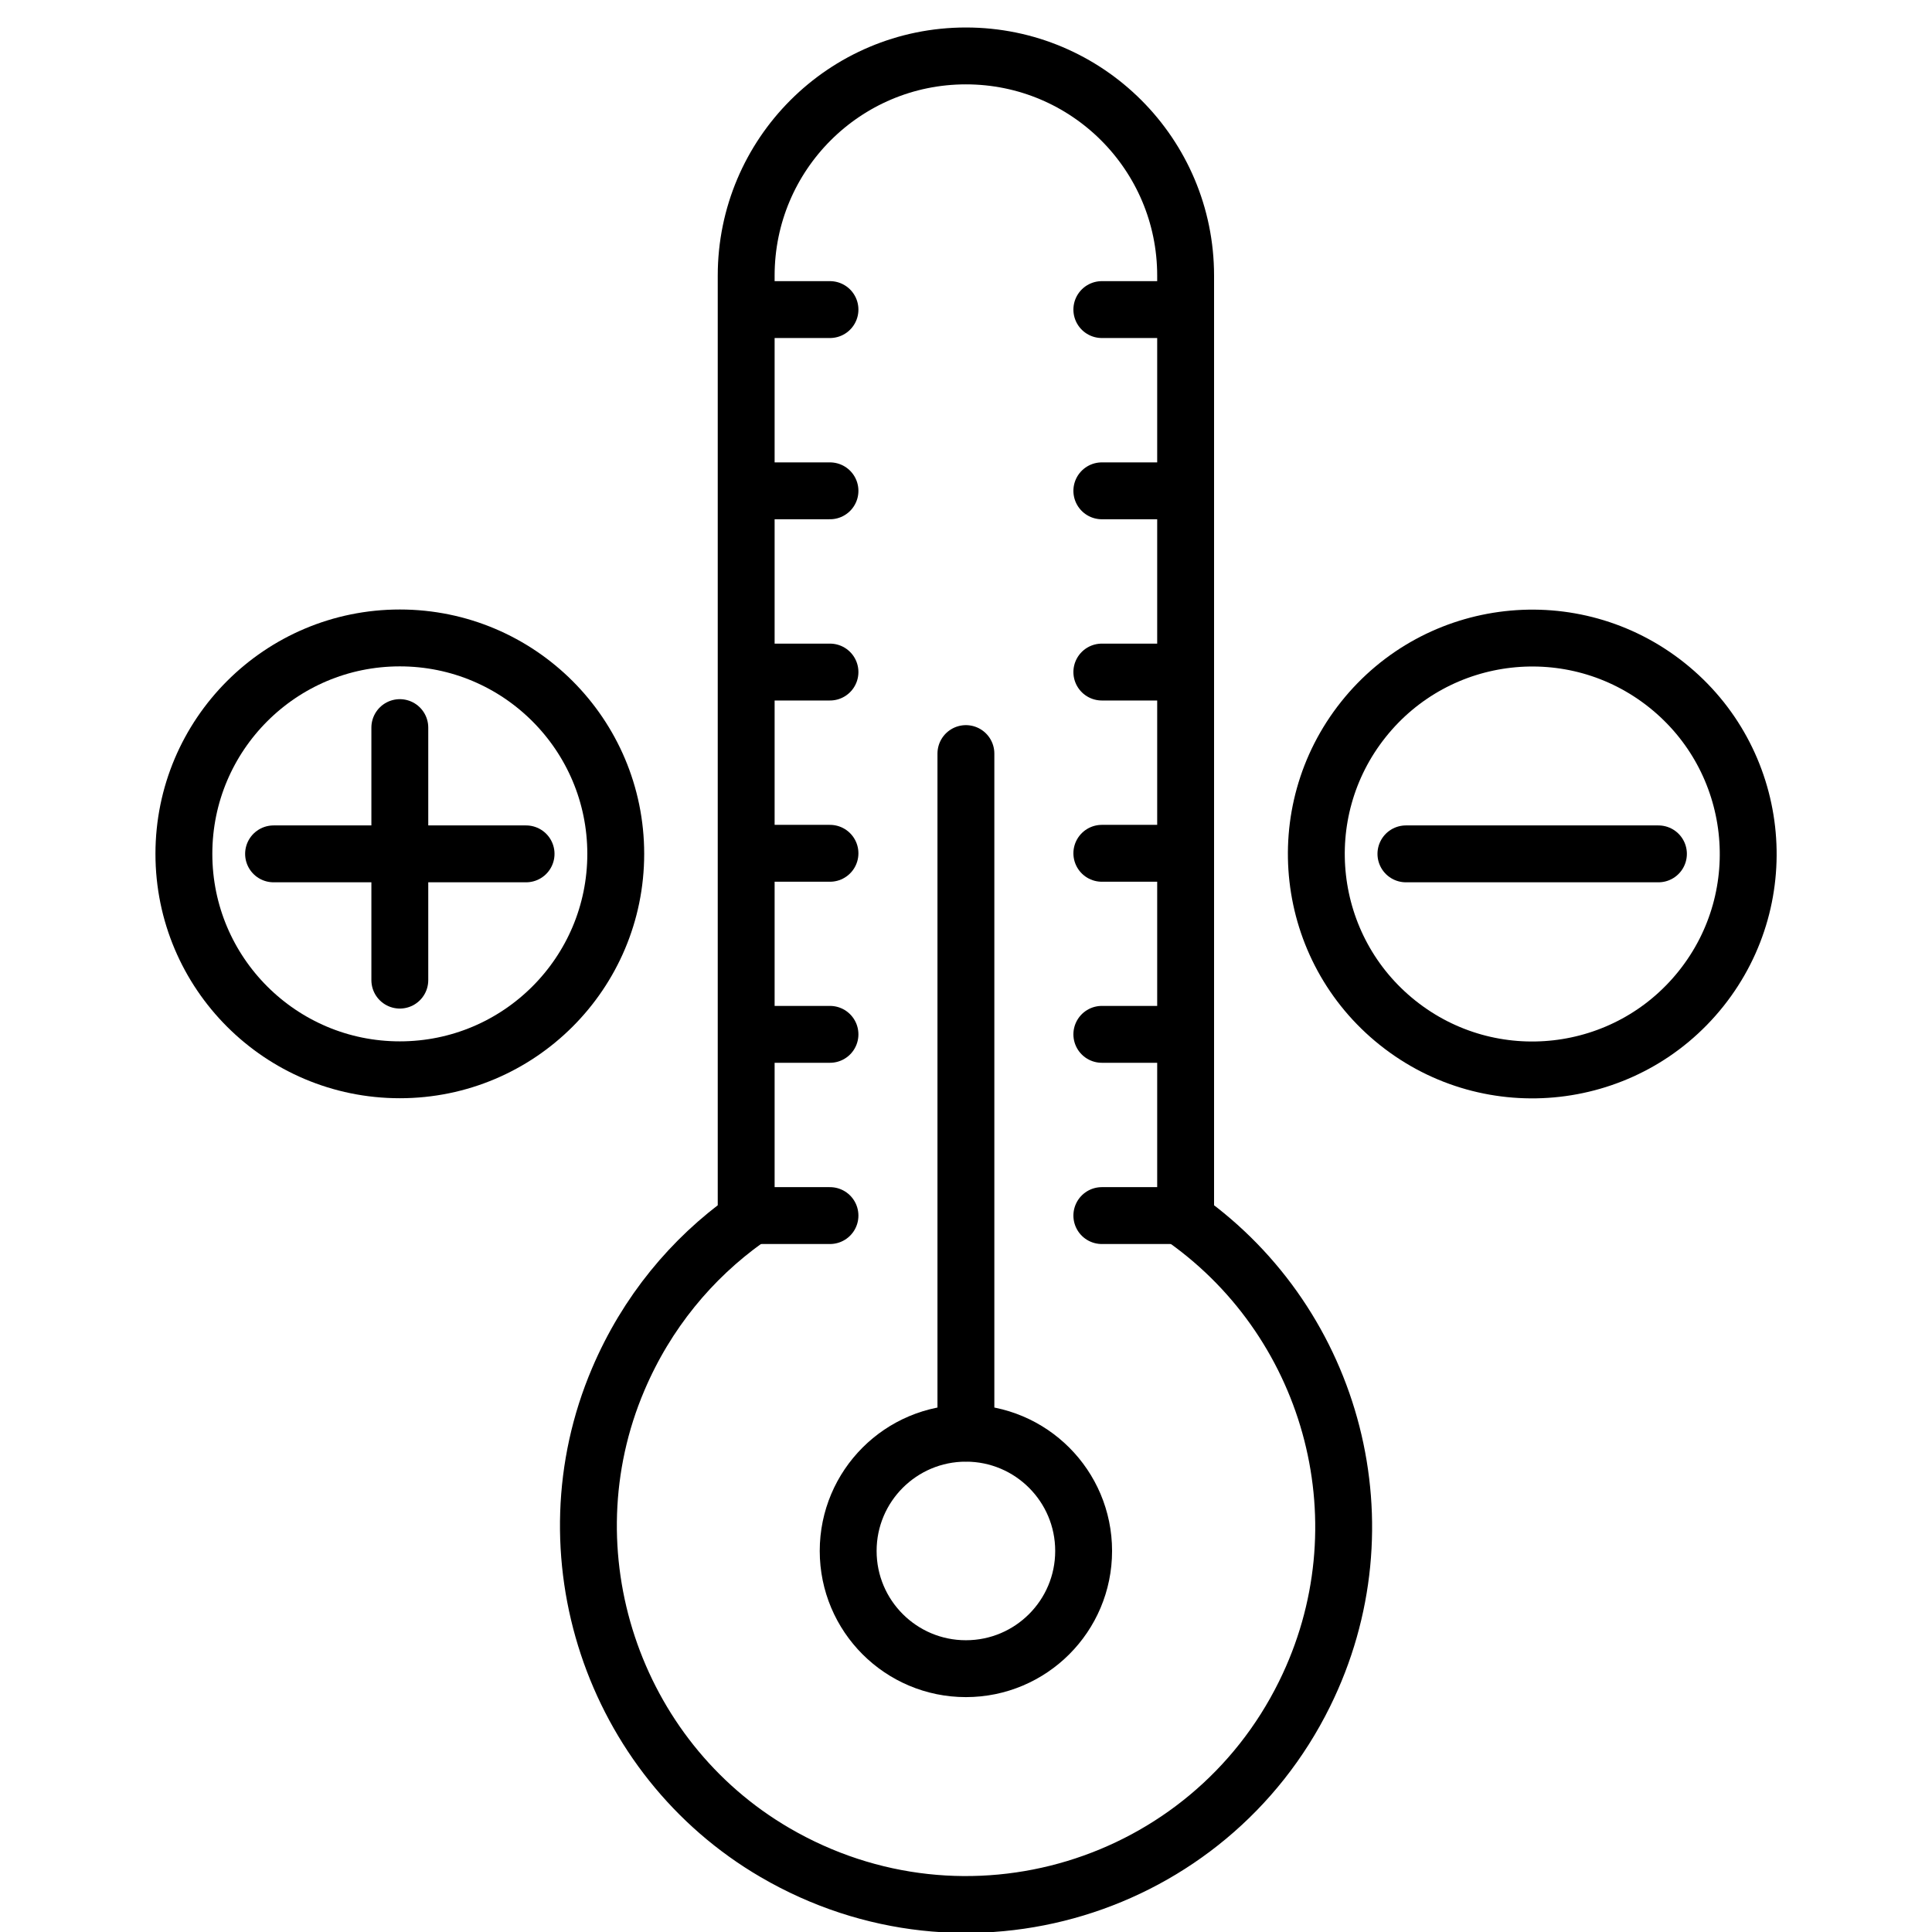 <?xml version="1.0" encoding="UTF-8"?> <svg xmlns="http://www.w3.org/2000/svg" id="Calque_1" viewBox="0 0 101.91 101.91"><path d="M62.54,64.33V14.54c0-6.4-5.19-11.59-11.59-11.59h0c-6.4,0-11.59,5.19-11.59,11.59v49.79c-2.87,2.05-5.25,4.9-6.75,8.43-3.9,9.15-.32,19.95,8.27,24.96,10.08,5.88,22.85,1.93,27.93-8.36,4.39-8.88,1.55-19.45-6.27-25.03Z" style="fill:none; stroke:#000; stroke-linecap:round; stroke-linejoin:round; stroke-width:3px;"></path><line x1="62.42" y1="16.33" x2="58.12" y2="16.33" style="fill:none; stroke:#000; stroke-linecap:round; stroke-linejoin:round; stroke-width:3px;"></line><line x1="62.42" y1="25.89" x2="58.12" y2="25.89" style="fill:none; stroke:#000; stroke-linecap:round; stroke-linejoin:round; stroke-width:3px;"></line><line x1="62.42" y1="35.45" x2="58.12" y2="35.45" style="fill:none; stroke:#000; stroke-linecap:round; stroke-linejoin:round; stroke-width:3px;"></line><line x1="62.42" y1="45.01" x2="58.12" y2="45.01" style="fill:none; stroke:#000; stroke-linecap:round; stroke-linejoin:round; stroke-width:3px;"></line><line x1="62.42" y1="54.56" x2="58.12" y2="54.56" style="fill:none; stroke:#000; stroke-linecap:round; stroke-linejoin:round; stroke-width:3px;"></line><line x1="62.42" y1="64.12" x2="58.12" y2="64.12" style="fill:none; stroke:#000; stroke-linecap:round; stroke-linejoin:round; stroke-width:3px;"></line><line x1="43.78" y1="16.33" x2="39.48" y2="16.33" style="fill:none; stroke:#000; stroke-linecap:round; stroke-linejoin:round; stroke-width:3px;"></line><line x1="43.78" y1="25.89" x2="39.48" y2="25.89" style="fill:none; stroke:#000; stroke-linecap:round; stroke-linejoin:round; stroke-width:3px;"></line><line x1="43.78" y1="35.45" x2="39.48" y2="35.45" style="fill:none; stroke:#000; stroke-linecap:round; stroke-linejoin:round; stroke-width:3px;"></line><line x1="43.78" y1="45.01" x2="39.48" y2="45.01" style="fill:none; stroke:#000; stroke-linecap:round; stroke-linejoin:round; stroke-width:3px;"></line><line x1="43.78" y1="54.56" x2="39.48" y2="54.56" style="fill:none; stroke:#000; stroke-linecap:round; stroke-linejoin:round; stroke-width:3px;"></line><line x1="43.78" y1="64.12" x2="39.48" y2="64.12" style="fill:none; stroke:#000; stroke-linecap:round; stroke-linejoin:round; stroke-width:3px;"></line><circle cx="50.95" cy="81.81" r="6.21" style="fill:none; stroke:#000; stroke-linecap:round; stroke-linejoin:round; stroke-width:3px;"></circle><line x1="50.95" y1="39.75" x2="50.95" y2="75.59" style="fill:none; stroke:#000; stroke-linecap:round; stroke-linejoin:round; stroke-width:3px;"></line><circle cx="21.09" cy="45.04" r="11.39" style="fill:none; stroke:#000; stroke-linecap:round; stroke-linejoin:round; stroke-width:3px;"></circle><line x1="21.09" y1="38.38" x2="21.09" y2="51.7" style="fill:none; stroke:#000; stroke-linecap:round; stroke-linejoin:round; stroke-width:3px;"></line><line x1="27.75" y1="45.04" x2="14.43" y2="45.04" style="fill:none; stroke:#000; stroke-linecap:round; stroke-linejoin:round; stroke-width:3px;"></line><circle cx="80.82" cy="45.04" r="11.39" transform="translate(-4.76 80.2) rotate(-51.46)" style="fill:none; stroke:#000; stroke-linecap:round; stroke-linejoin:round; stroke-width:3px;"></circle><line x1="87.48" y1="45.04" x2="74.16" y2="45.04" style="fill:none; stroke:#000; stroke-linecap:round; stroke-linejoin:round; stroke-width:3px;"></line></svg> 
